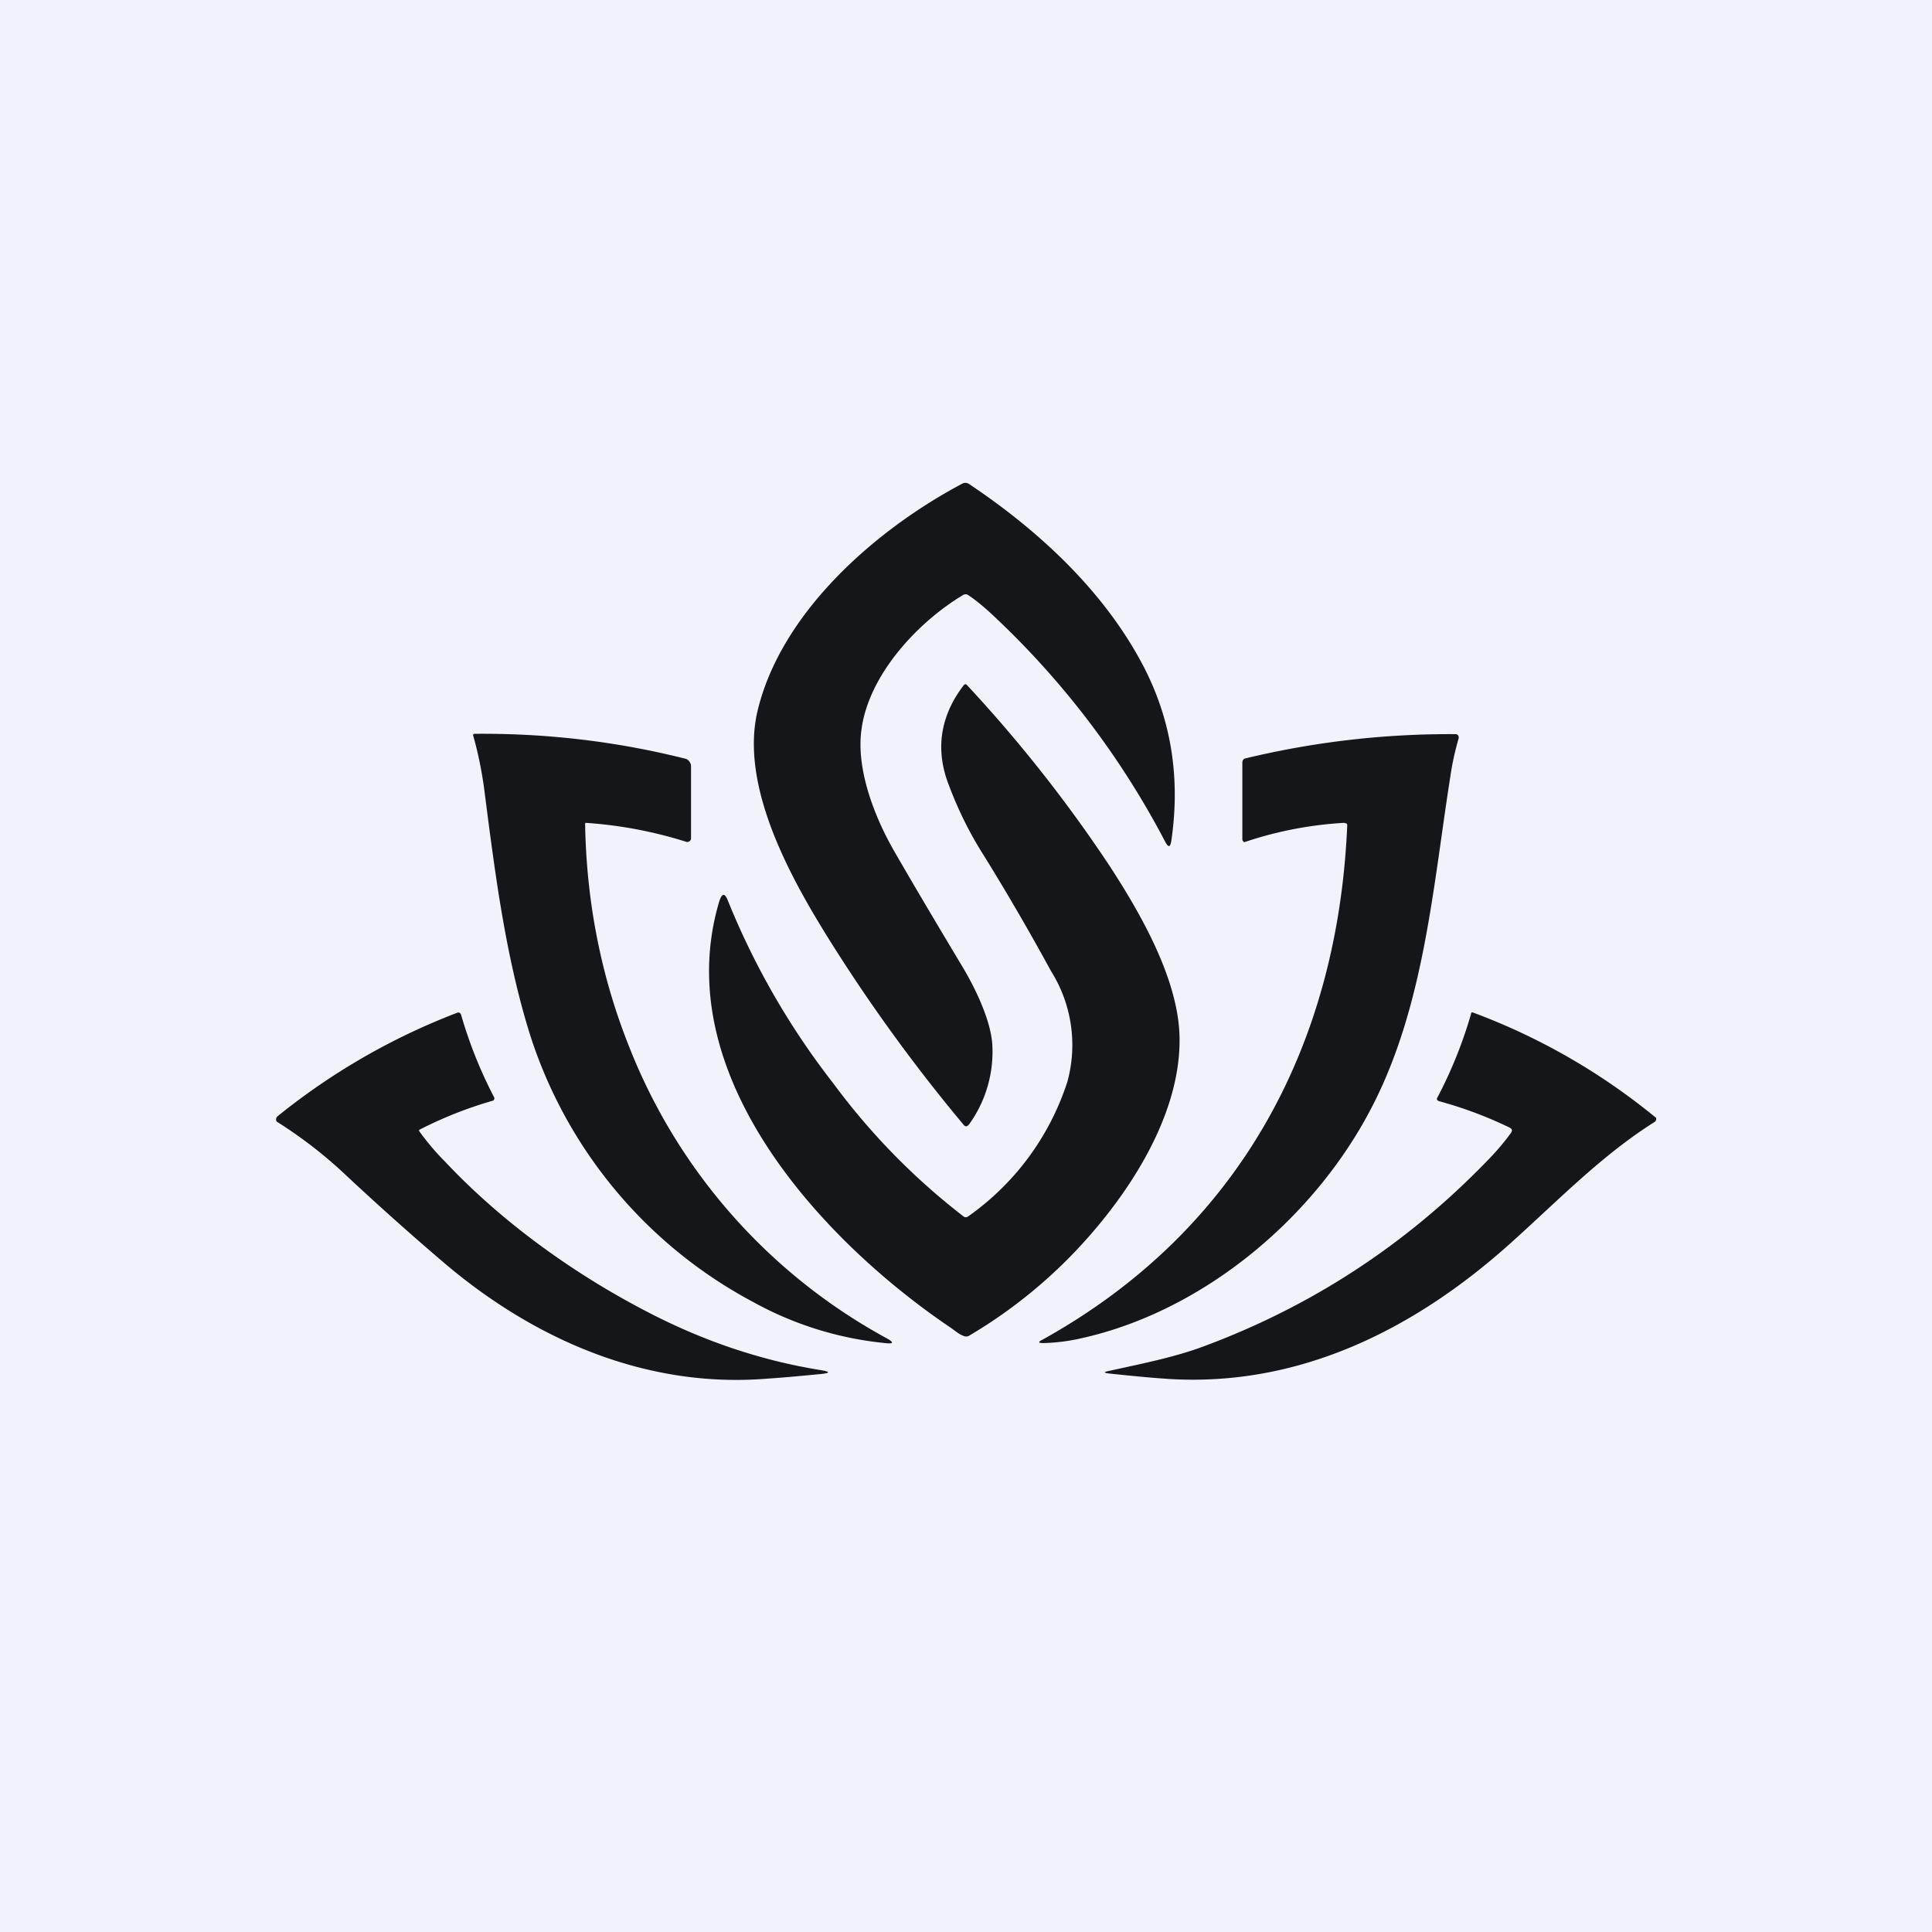 <!-- by TradingView --><svg width="56" height="56" viewBox="0 0 56 56" xmlns="http://www.w3.org/2000/svg"><path fill="#F0F3FA" d="M0 0h56v56H0z"/><path d="M27.91 17.25c-1.3.78-2.73 2.3-2.94 3.9-.16 1.15.38 2.54.96 3.54.61 1.06 1.26 2.15 1.93 3.27.38.62.84 1.56.9 2.28a3.6 3.6 0 0 1-.67 2.35c-.06.07-.11.08-.17 0a48.53 48.53 0 0 1-3.87-5.33c-1.1-1.76-2.6-4.42-2.1-6.62.67-2.88 3.43-5.29 5.94-6.62a.19.19 0 0 1 .2.01c1.96 1.31 3.8 3 4.94 5.07.9 1.62 1.2 3.38.92 5.28-.03.18-.08.19-.17.03a24.58 24.58 0 0 0-5.1-6.67c-.19-.17-.39-.34-.6-.48a.14.14 0 0 0-.17-.01Z" fill="#14171A"/><path d="M28.06 35.26a7.65 7.65 0 0 0 2.88-3.91 4.03 4.03 0 0 0-.48-3.21 69.01 69.01 0 0 0-1.96-3.37c-.4-.63-.73-1.3-1-2.02-.4-1.03-.24-2 .42-2.87.04-.06.08-.06.12-.01a40.79 40.79 0 0 1 4.11 5.21c.9 1.38 2.03 3.33 2.04 5.03.02 2.1-1.3 4.24-2.69 5.8a14.24 14.24 0 0 1-3.4 2.8.17.17 0 0 1-.15.02c-.15-.05-.27-.16-.4-.25-3.73-2.52-8.2-7.34-6.7-12.36.08-.24.16-.24.25-.01a22.06 22.06 0 0 0 3.06 5.3 19.45 19.45 0 0 0 3.77 3.85c.04.03.09.03.13 0Z" fill="#14171A"/><path d="M16.96 23.89c.04 2.28.47 4.45 1.3 6.51a16.48 16.48 0 0 0 7.44 8.39c.22.12.2.17-.04.14a9.9 9.9 0 0 1-3.81-1.18 13.39 13.39 0 0 1-6.5-7.8c-.7-2.26-1-4.63-1.3-6.96a11.25 11.25 0 0 0-.34-1.69.06.06 0 0 1 .04-.03c2.08-.02 4.12.22 6.11.72.05.01.09.04.12.08s.05.09.05.13v2.1a.1.1 0 0 1-.04.08.1.1 0 0 1-.1.02 12.43 12.43 0 0 0-2.92-.55l-.01.02v.02ZM38.97 23.85a10.99 10.99 0 0 0-2.9.56c-.01 0-.02 0-.03-.02l-.02-.02-.01-.04v-2.21c0-.08.03-.13.1-.14a25.27 25.27 0 0 1 6.1-.7.1.1 0 0 1 .07.07v.05c-.11.38-.19.75-.24 1.1-.5 3.17-.75 6.57-2.22 9.48-1.65 3.28-4.93 6.04-8.52 6.82-.36.08-.71.12-1.05.13-.16 0-.17-.03-.03-.1 5.6-3.11 8.55-8.4 8.83-14.9a.07.07 0 0 0-.02-.06l-.03-.01h-.03Z" fill="#14171A"/><path d="M12.16 32.8c.22.3.46.59.73.86 1.67 1.78 3.79 3.3 5.98 4.42 1.6.82 3.23 1.36 4.9 1.63.31.05.31.09-.01.12-.53.05-1.04.1-1.51.13-3.5.29-6.77-1.12-9.43-3.4-.96-.82-1.9-1.66-2.85-2.55a12.94 12.94 0 0 0-1.95-1.5.12.12 0 0 1 .02-.15 19.15 19.15 0 0 1 5.2-3c.07-.03.11 0 .13.07a12.87 12.87 0 0 0 .96 2.39.1.1 0 0 1-.03.08 11.7 11.7 0 0 0-2.15.85.06.06 0 0 0 .01.05ZM43.8 32.83c.04-.06.03-.1-.03-.14-.64-.31-1.32-.57-2.05-.77-.07-.02-.09-.06-.05-.12a12.83 12.83 0 0 0 .98-2.45.06.06 0 0 1 .05 0A18.49 18.49 0 0 1 48 32.4a.1.1 0 0 1-.01.09.1.1 0 0 1-.03.03c-1.54.97-2.8 2.28-4.16 3.5-2.81 2.53-6.15 4.18-9.92 3.95-.6-.04-1.18-.1-1.75-.16-.14-.02-.14-.04 0-.07.95-.21 1.93-.4 2.8-.73 3.16-1.18 5.92-3 8.28-5.47.21-.22.41-.46.6-.72Z" fill="#14171A"/></svg>